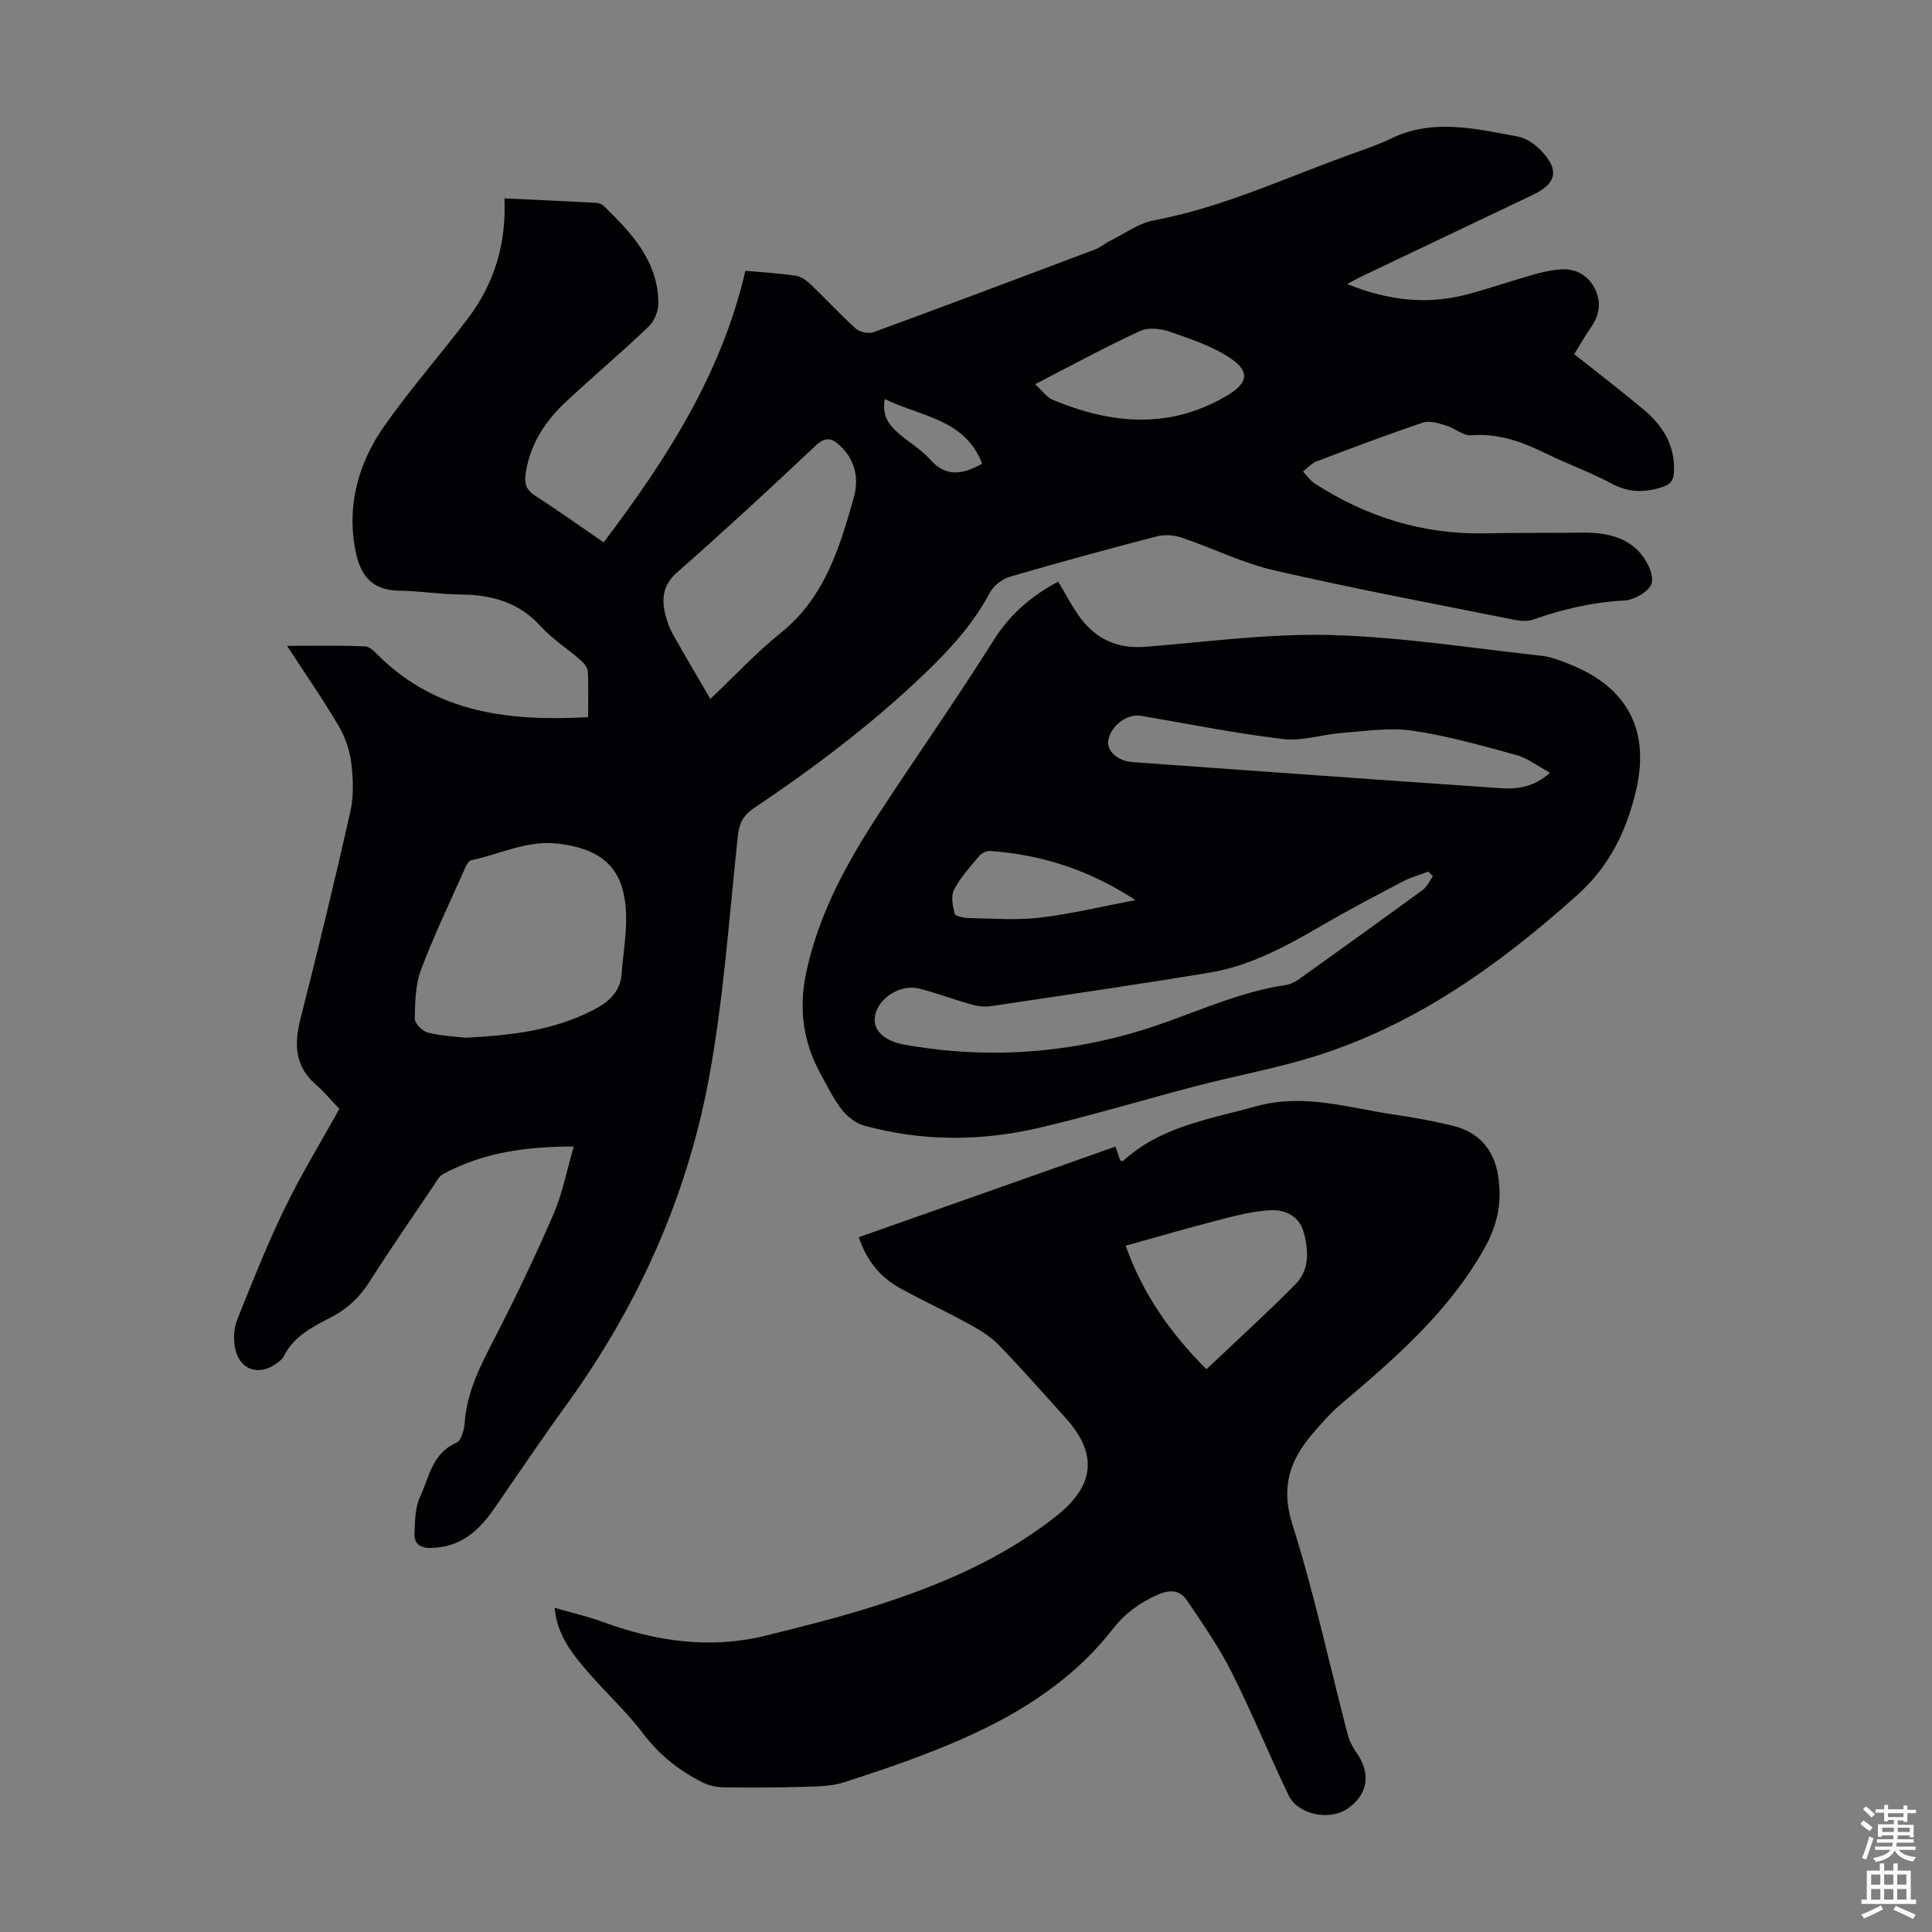 <svg enable-background="new 0 0 400 400" viewBox="0 0 400 400" xmlns="http://www.w3.org/2000/svg"><rect x="0" y="0" width="400" height="400" fill="#808080" stroke="none"/><g fill="#010104"><path d="m104.44 41.07c6.18.29 12.63.59 19.09.93.52.03 1.13.3 1.5.67 5.77 5.6 11.26 11.44 11.28 20.17 0 1.63-.88 3.69-2.05 4.81-5.5 5.25-11.32 10.18-16.9 15.35-4.35 4.04-7.55 8.8-8.51 14.85-.34 2.12.01 3.54 1.95 4.78 4.59 2.95 9.03 6.13 14.18 9.66 13.01-17.19 24.41-34.86 29.34-56.22 3.58.32 7.03.51 10.43 1.01 1.09.16 2.22.96 3.05 1.76 3.16 3.01 6.11 6.25 9.35 9.16.83.75 2.66 1.16 3.69.78 15.32-5.61 30.59-11.36 45.85-17.12 1.13-.43 2.09-1.28 3.18-1.82 2.99-1.48 5.87-3.62 9.04-4.22 13.97-2.63 26.78-8.59 39.99-13.4 3.04-1.11 6.15-2.11 9.06-3.52 8.72-4.24 17.51-2.04 26.26-.44 1.73.32 3.53 1.56 4.79 2.86 3.9 4.04 3.3 6.87-1.66 9.23-11.81 5.62-23.61 11.24-35.42 16.87-.88.42-1.74.91-3.03 1.59 8.37 3.36 16.47 4.37 24.81 2.15 4.64-1.24 9.19-2.8 13.81-4.12 1.7-.49 3.46-.87 5.22-1.04 3.18-.31 5.8.92 7.33 3.72 1.51 2.77 1.19 5.57-.65 8.22-1.26 1.82-2.36 3.75-3.5 5.58 4.94 3.93 9.73 7.59 14.35 11.45 3.92 3.28 6.51 7.32 6.32 12.75-.06 1.79-.57 2.71-2.42 3.32-3.68 1.2-6.98 1.17-10.52-.73-4.42-2.37-9.2-4.06-13.71-6.28-4.88-2.4-9.77-4.16-15.39-3.71-1.63.13-3.35-1.49-5.11-2.01-1.56-.46-3.45-1.08-4.85-.61-7.41 2.49-14.73 5.26-22.04 8.04-1.04.4-1.86 1.38-2.78 2.08.78.82 1.45 1.83 2.37 2.44 10.79 7 22.56 10.65 35.5 10.36 6.48-.14 12.97-.05 19.45-.14 4.49-.07 8.93.51 12.13 3.8 1.62 1.66 3.17 4.65 2.76 6.62-.33 1.59-3.6 3.53-5.65 3.63-6.57.33-12.78 1.79-18.93 3.95-1.18.41-2.67.29-3.94.03-16.55-3.32-33.15-6.43-49.59-10.21-6.59-1.51-12.81-4.63-19.26-6.8-1.56-.53-3.51-.66-5.1-.25-10.17 2.64-20.31 5.4-30.39 8.35-1.6.47-3.39 1.83-4.16 3.27-3.36 6.3-7.94 11.43-13.08 16.38-11.02 10.62-23.12 19.76-35.77 28.25-2.13 1.43-3.05 3.03-3.33 5.65-1.86 17.12-2.97 34.4-6.19 51.27-4.65 24.3-14.77 46.56-29.36 66.69-5.12 7.06-9.98 14.31-14.95 21.48-3.19 4.61-7.05 8.02-13.11 8.09-2.35.03-3.46-.98-3.36-3.06.12-2.52.12-5.29 1.15-7.49 1.9-4.05 2.49-9.07 7.55-11.23 1-.43 1.6-2.69 1.7-4.16.46-6.57 3.44-12.12 6.37-17.82 4.29-8.33 8.33-16.81 12.05-25.42 1.84-4.27 2.71-8.95 4.16-13.92-9.76-.02-18.78 1.2-27.1 5.73-.81.44-1.32 1.48-1.88 2.31-4.44 6.59-8.96 13.12-13.22 19.82-2.04 3.22-4.54 5.66-7.92 7.42-3.83 2-7.83 3.92-9.9 8.13-.24.48-.71.87-1.15 1.21-3.96 3.19-8.33 1.62-9.03-3.37-.24-1.71-.17-3.68.46-5.25 3.11-7.75 6.18-15.55 9.82-23.06 3.4-7.03 7.5-13.72 11.39-20.74-1.65-1.72-3.14-3.54-4.89-5.06-4.44-3.86-4.46-8.47-3.12-13.74 3.61-14.17 7.05-28.38 10.27-42.64.72-3.21.62-6.72.23-10.02-.31-2.66-1.23-5.43-2.59-7.74-3.21-5.47-6.85-10.7-10.72-16.66 5.78 0 10.96-.11 16.13.1 1.01.04 2.07 1.21 2.92 2.04 12.08 11.85 27.1 13.5 43.27 12.62 0-3.31.11-6.42-.07-9.52-.05-.83-.87-1.75-1.57-2.36-2.7-2.35-5.8-4.32-8.18-6.94-4.58-5.06-10.28-6.54-16.76-6.58-4.13-.03-8.26-.74-12.39-.78-6.1-.05-8.19-3.51-9.13-8-1.96-9.45.46-18.32 5.88-26.06 5.39-7.69 11.63-14.77 17.3-22.26 5.48-7.24 8.02-15.46 7.6-24.91zm-8.04 173.78c9.95-.5 18.53-1.63 26.48-5.77 3.14-1.64 5.54-3.66 5.82-7.48.29-4 1.02-8.01.93-12-.22-9.4-4.42-13.67-13.81-14.91-6.49-.86-12.21 2.13-18.27 3.42-.48.1-.94.89-1.19 1.46-3.13 7.04-6.48 14-9.19 21.2-1.17 3.12-1.24 6.75-1.29 10.15-.02.99 1.61 2.6 2.74 2.88 2.91.71 5.95.83 7.78 1.05zm50.67-70.14c5.13-4.86 9.55-9.64 14.57-13.67 9.07-7.28 12.19-17.59 15.13-28.02 1.06-3.77.4-7.56-2.64-10.54-1.72-1.68-3.07-2.29-5.27-.21-9.42 8.89-18.94 17.68-28.67 26.24-2.81 2.48-3.22 5.11-2.54 8.3.33 1.51.86 3.03 1.6 4.38 2.43 4.37 5 8.67 7.82 13.52zm67.24-65.17c1.5 1.37 2.4 2.72 3.65 3.24 12.25 5.1 24.44 6.17 36.35-1.04 3.99-2.42 4.5-4.79.58-7.47-3.75-2.57-8.32-4.06-12.68-5.59-1.87-.66-4.46-.94-6.16-.16-7.19 3.32-14.16 7.11-21.74 11.02zm-31.12 3.08c-.63 3.31.8 5.28 2.66 6.94 2.17 1.93 4.8 3.4 6.7 5.55 3.39 3.84 6.84 3.07 10.79.9-3.5-9.25-12.62-9.71-20.15-13.39z"/><path d="m219.08 120.42c1.64 2.7 2.95 5.31 4.67 7.6 3.33 4.43 7.78 6.34 13.45 5.89 12.8-1.03 25.65-2.78 38.43-2.43 14.58.4 29.11 2.72 43.65 4.31 1.85.2 3.68.94 5.44 1.63 12.3 4.79 17.06 13.87 13.9 26.7-2 8.15-5.49 15.3-12.02 21.15-16.15 14.49-33.5 26.92-54.43 33.45-7.98 2.49-16.27 3.99-24.38 6.1-10.91 2.84-21.71 6.12-32.68 8.69-12.03 2.81-24.19 2.83-36.18-.46-1.73-.47-3.49-1.84-4.61-3.28-1.77-2.27-3.06-4.93-4.45-7.48-3.57-6.53-4.53-13.34-2.99-20.74 2.56-12.31 8.49-23 15.24-33.32 7.84-11.98 16.09-23.71 23.7-35.83 3.39-5.35 7.81-9.06 13.26-11.98zm77.59 60.99c-.31-.32-.62-.63-.94-.95-1.75.66-3.59 1.15-5.23 2.01-5.54 2.9-11.07 5.81-16.48 8.95-7.47 4.34-15.01 8.54-23.63 9.96-14.99 2.47-30.03 4.66-45.06 6.91-1.29.19-2.71.09-3.97-.26-3.65-1.01-7.22-2.35-10.88-3.32-3.99-1.07-8.62 1.84-9.32 5.62-.54 2.9 1.8 5.19 6.15 5.96 18.23 3.25 36.12 1.68 53.5-4.45 8.41-2.96 16.57-6.62 25.49-7.92.94-.14 1.9-.67 2.7-1.23 8.55-6.11 17.08-12.24 25.56-18.45.91-.67 1.42-1.87 2.11-2.83zm24.24-21.43c-2.51-1.35-4.61-3.01-6.98-3.66-7.09-1.95-14.22-3.97-21.48-5.04-4.74-.7-9.72.1-14.58.46-4.08.3-8.23 1.75-12.19 1.28-9.87-1.18-19.64-3.15-29.45-4.82-2.89-.49-6.27 2.05-6.78 5.15-.35 2.13 1.96 4.22 5.07 4.44 25.32 1.82 50.63 3.65 75.95 5.38 3.57.27 7.12-.16 10.44-3.19zm-85.82 26.38c-9.81-6.4-19.6-9.41-30.12-10.18-.73-.05-1.74.46-2.23 1.04-1.87 2.22-3.88 4.42-5.21 6.96-.69 1.31-.29 3.38.12 4.98.13.52 1.84.89 2.83.91 4.92.09 9.9.49 14.75-.07 6.36-.74 12.63-2.27 19.86-3.64z"/><path d="m177.81 256.15c17.78-6.28 35.35-12.48 53.14-18.76.37 1.08.68 1.98.99 2.88.21.04.51.17.61.08 7.8-7.17 17.87-8.62 27.55-11.31 9.84-2.73 19.04.33 28.46 1.71 4.09.6 8.17 1.34 12.18 2.31 5.44 1.32 8.6 4.93 9.45 10.49.82 5.34-.12 10.05-2.91 14.99-7.39 13.11-18.4 22.64-29.6 32.12-2.21 1.87-4.14 4.08-6.02 6.29-4.64 5.45-6.51 10.98-4.1 18.61 4.51 14.25 7.65 28.93 11.43 43.41.35 1.35 1 2.7 1.81 3.83 3.16 4.39 2.42 8.95-2.03 11.8-3.76 2.4-10.08 1.06-11.99-2.92-4.06-8.46-7.6-17.17-11.82-25.54-2.59-5.14-5.94-9.92-9.16-14.72-1.45-2.16-3.4-2.43-6.09-1.26-3.81 1.67-6.81 3.89-9.38 7.18-8.86 11.35-20.87 18.45-33.9 23.88-7.1 2.96-14.41 5.45-21.74 7.8-2.67.86-5.67.85-8.53.93-5.46.16-10.94.18-16.4.09-1.47-.02-3.07-.39-4.38-1.05-4.83-2.43-8.91-5.69-12.25-10.1-3.36-4.44-7.52-8.27-11.2-12.49-3.27-3.76-6.51-7.6-7.12-13.53 3.58 1.04 6.81 1.77 9.9 2.9 11.04 4.06 22.28 5.73 33.87 2.86 7.48-1.86 14.97-3.72 22.31-6.05 13.59-4.31 26.64-9.81 37.94-18.81 7.84-6.25 8.47-12.77 1.8-20.19-4.57-5.07-9.09-10.19-13.83-15.1-1.67-1.72-3.83-3.06-5.95-4.23-4.6-2.53-9.36-4.76-13.98-7.25-4.33-2.29-7.39-5.73-9.06-10.85zm71.96 27.34c6.39-6.05 12.6-11.67 18.47-17.63 2.9-2.95 2.72-6.94 1.68-10.72-.96-3.47-3.9-4.73-7-4.57-3.49.18-6.97 1.09-10.38 1.97-6.43 1.65-12.8 3.51-19.48 5.37 3.57 10.09 9.32 18.14 16.71 25.58z"/></g><path d="m385.2 377.6.6-.7c.6.4 1.3.9 1.9 1.5l-.6.7c-.8-.5-1.4-1-1.9-1.5zm.3 7.1c.6-1.4 1.1-2.9 1.5-4.5.3.1.6.3.9.4-.5 1.4-1 2.9-1.5 4.4zm.2-10.1.6-.6c.7.5 1.3 1.1 1.9 1.6l-.7.7c-.6-.6-1.2-1.2-1.8-1.7zm8.4-.8h.8v.9h1.8v.7h-1.8v1.8h-.8v-.3h-1.2v.9h3.3v2.6h-.8v-.4h-2.5c0 .3 0 .6-.1.8h3.4v.7h-3.5c0 .3-.1.6-.1.8h4v.7h-3.5c.7.9 1.9 1.3 3.6 1.5-.2.2-.4.5-.6.9-1.9-.3-3.2-1.1-3.8-2.3-.5 1.1-1.8 2-3.9 2.4-.2-.3-.4-.5-.6-.8 1.9-.4 3.1-.9 3.6-1.7h-3.2v-.7h3.5c.1-.2.1-.5.2-.8h-3.3v-.7h3.4c0-.2 0-.5 0-.8h-2.4v.3h-.8v-2.6h3.3v-.9h-1.2v.3h-.8v-1.8h-1.8v-.7h1.8v-.9h.8v.9h3.2zm-4.4 5.5h2.4c0-.3 0-.6 0-.9h-2.4zm1.2-3.1h3.2v-.8h-3.2zm4.4 2.2h-2.4v.9h2.5v-.9z" fill="#fcfbfa"/><path d="m389.2 385.8h.9v1.5h1.9v-1.5h.9v1.5h2.7v6h1.1v.9h-11.3v-.9h1.1v-6h2.7zm.2 8.7.5.8c-1.2.6-2.5 1.3-4 1.9-.2-.3-.3-.6-.6-.8 1.6-.6 3-1.3 4.1-1.9zm-2-4.3h1.9v-2.1h-1.9zm0 3.1h1.9v-2.2h-1.9zm2.7-3.1h1.9v-2.1h-1.9zm0 3.1h1.9v-2.2h-1.9zm2.4 1.3c1.4.6 2.7 1.2 4.1 1.8l-.5.9c-1.5-.7-2.8-1.4-4.1-1.9zm2.2-6.5h-1.9v2.1h1.9zm-1.9 5.2h1.9v-2.2h-1.9z" fill="#fcfbfa"/></svg>